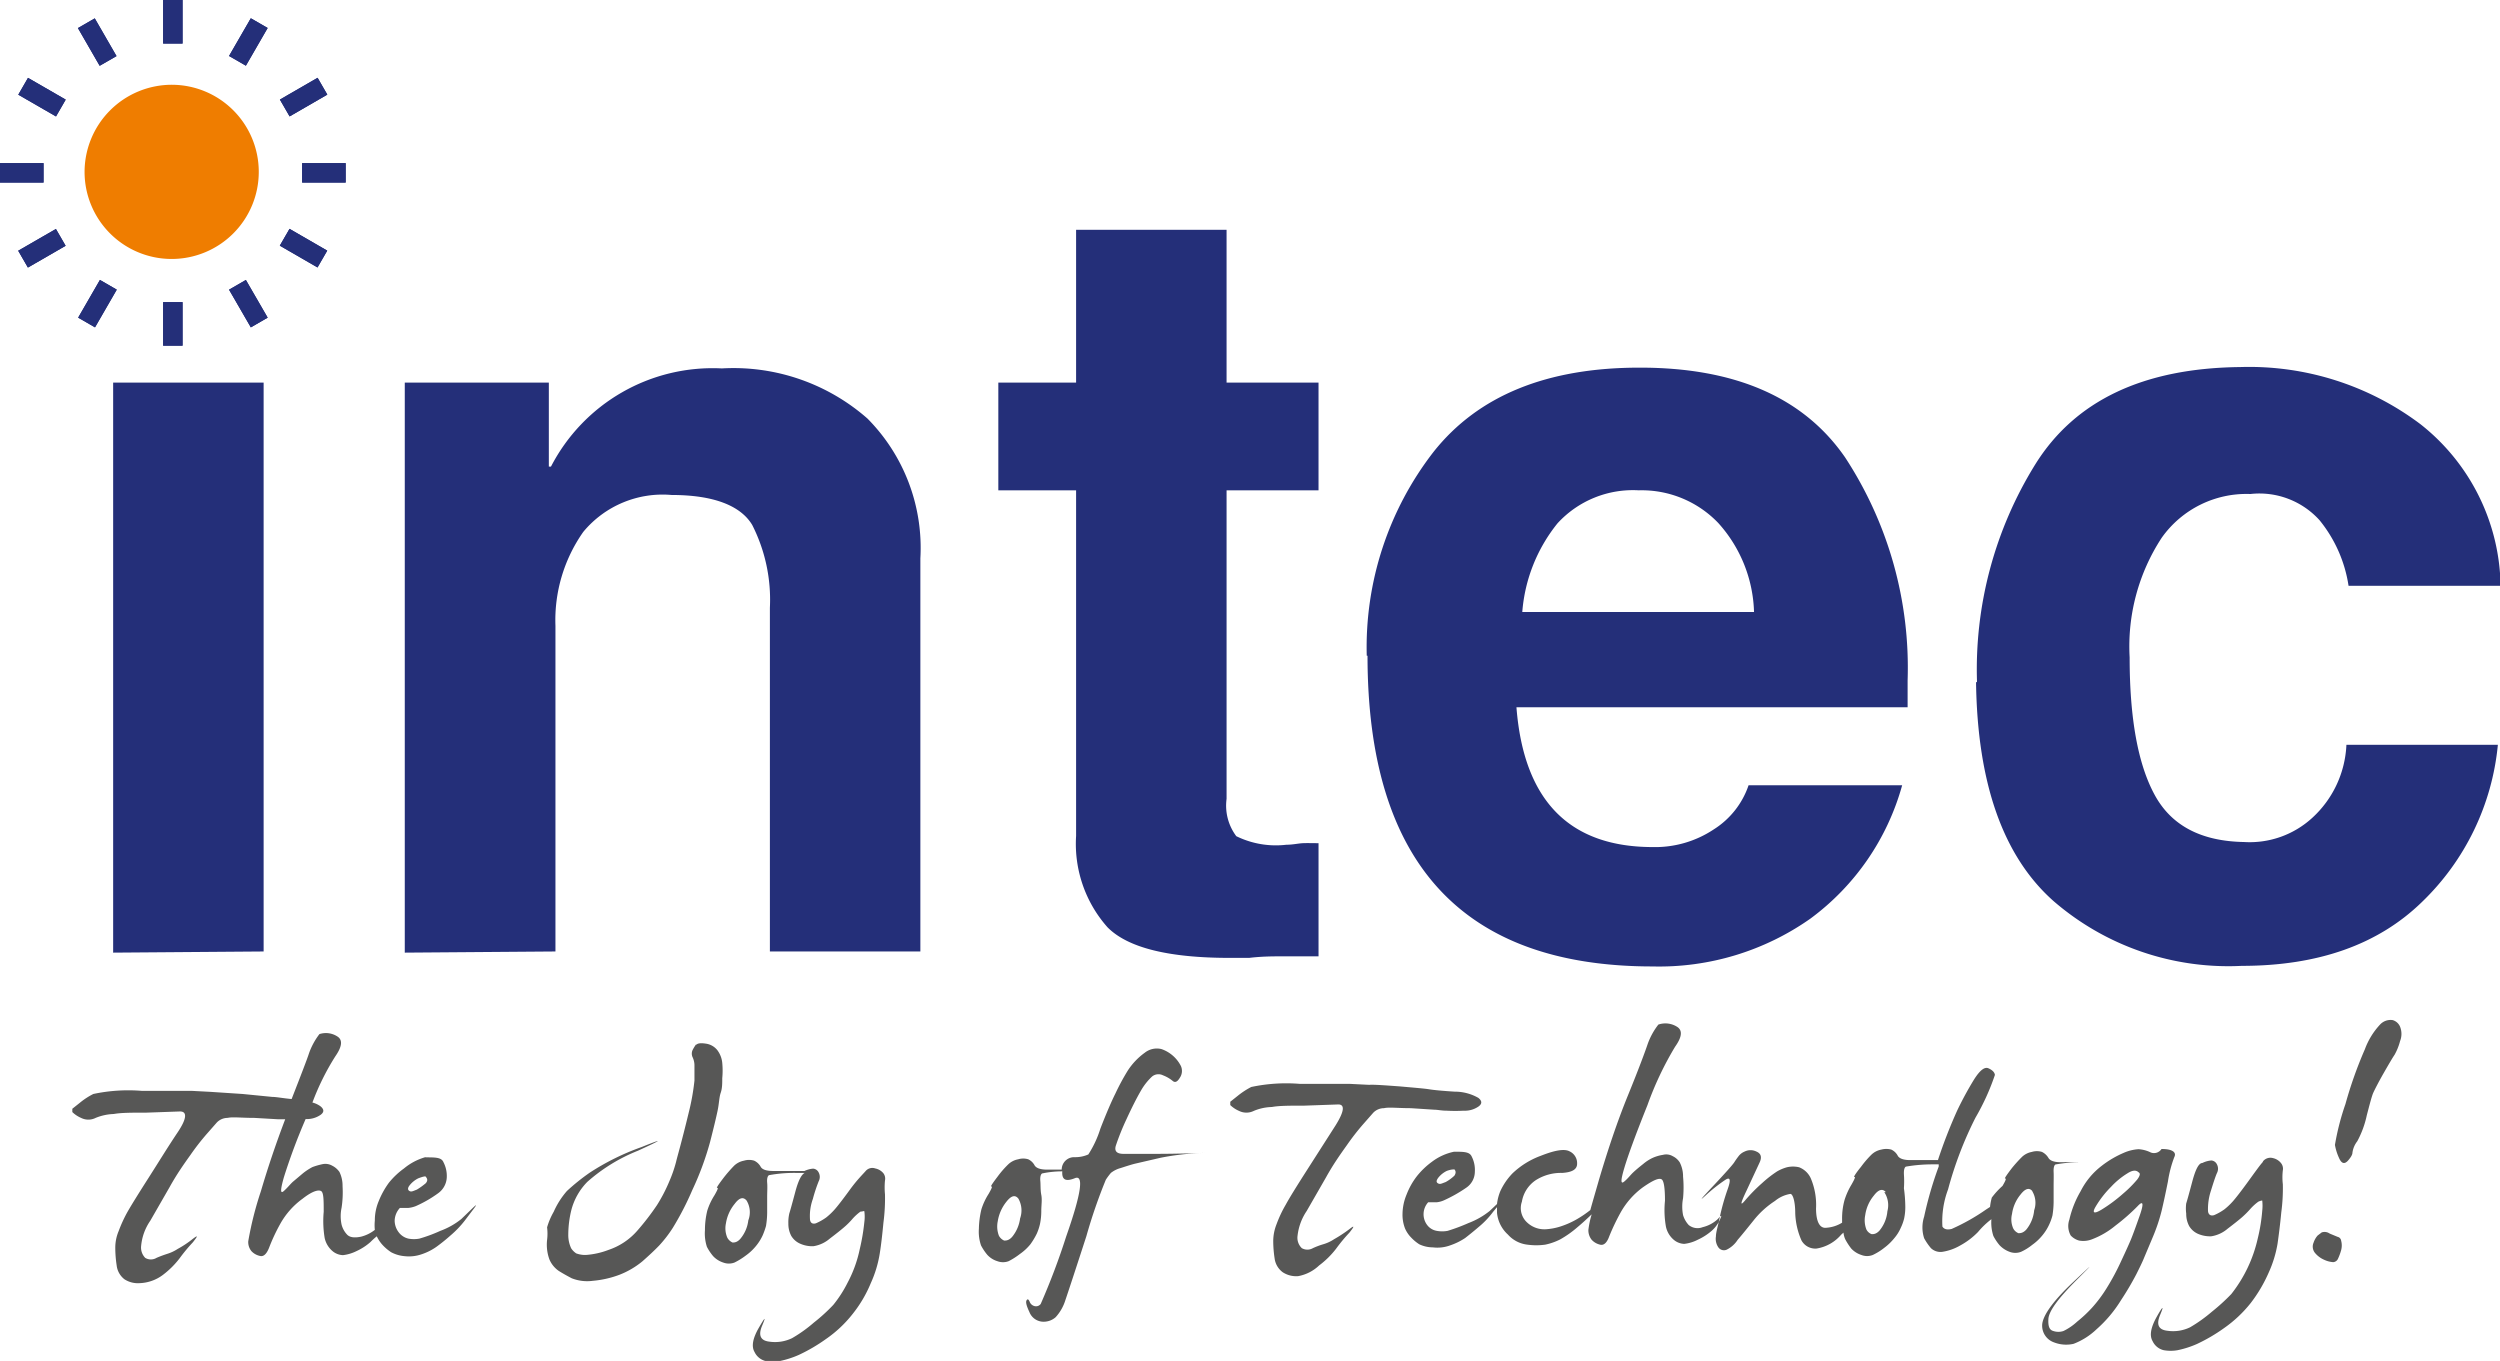 <svg xmlns="http://www.w3.org/2000/svg" viewBox="0 0 128.59 70"><defs><style>.cls-1,.cls-3{fill:#242f79;}.cls-2{fill:#ef7d00;}.cls-2,.cls-3,.cls-4{fill-rule:evenodd;}.cls-4{fill:#575756;}</style></defs><g id="Layer_2" data-name="Layer 2"><g id="Layer_1-2" data-name="Layer 1"><rect class="cls-1" x="8.39" y="15.54" width="1" height="2.24"/><rect class="cls-1" x="8.39" width="1" height="2.24"/><rect class="cls-1" x="12.27" y="14.5" width="1" height="2.24" transform="translate(-6.1 8.49) rotate(-30.04)"/><rect class="cls-1" x="4.5" y="1.04" width="1" height="2.24" transform="translate(-0.41 2.79) rotate(-29.96)"/><rect class="cls-1" x="15.12" y="11.65" width="1" height="2.24" transform="translate(-3.26 19.9) rotate(-59.98)"/><rect class="cls-1" x="1.66" y="3.88" width="1" height="2.24" transform="translate(-3.25 4.37) rotate(-60.02)"/><rect class="cls-1" x="15.54" y="8.39" width="2.24" height="1"/><rect class="cls-1" y="8.39" width="2.24" height="1"/><rect class="cls-1" x="14.5" y="4.5" width="2.24" height="1" transform="translate(-0.41 8.48) rotate(-30.02)"/><rect class="cls-1" x="1.04" y="12.27" width="2.24" height="1" transform="translate(-6.1 2.79) rotate(-30)"/><rect class="cls-1" x="11.65" y="1.66" width="2.24" height="1" transform="translate(4.52 12.14) rotate(-60.01)"/><rect class="cls-1" x="3.89" y="15.12" width="2.24" height="1" transform="translate(-11.02 12.15) rotate(-60.01)"/><path class="cls-2" d="M8.83,4.36A4.48,4.48,0,1,1,4.35,8.84,4.49,4.49,0,0,1,8.83,4.36"/><rect class="cls-1" x="8.39" y="15.54" width="1" height="2.24"/><rect class="cls-1" x="8.39" width="1" height="2.24"/><rect class="cls-1" x="12.27" y="14.5" width="1" height="2.24" transform="translate(-6.1 8.49) rotate(-30.04)"/><rect class="cls-1" x="4.5" y="1.04" width="1" height="2.24" transform="translate(-0.41 2.79) rotate(-29.96)"/><rect class="cls-1" x="15.12" y="11.65" width="1" height="2.24" transform="translate(-3.26 19.9) rotate(-59.98)"/><rect class="cls-1" x="1.66" y="3.88" width="1" height="2.24" transform="translate(-3.25 4.37) rotate(-60.02)"/><rect class="cls-1" x="15.54" y="8.39" width="2.24" height="1"/><rect class="cls-1" y="8.39" width="2.24" height="1"/><rect class="cls-1" x="14.5" y="4.5" width="2.24" height="1" transform="translate(-0.41 8.48) rotate(-30.02)"/><rect class="cls-1" x="1.04" y="12.27" width="2.24" height="1" transform="translate(-6.1 2.79) rotate(-30)"/><rect class="cls-1" x="11.65" y="1.66" width="2.24" height="1" transform="translate(4.52 12.14) rotate(-60.01)"/><rect class="cls-1" x="3.89" y="15.12" width="2.24" height="1" transform="translate(-11.02 12.15) rotate(-60.01)"/><path class="cls-3" d="M101.69,35.1a20,20,0,0,1,3-11.22q3.07-4.92,10.54-5a14.64,14.64,0,0,1,9.27,2.94,10.78,10.78,0,0,1,4.12,8.31H120.8a7,7,0,0,0-1.49-3.37,4.17,4.17,0,0,0-3.56-1.35,5.34,5.34,0,0,0-4.56,2.25,10.2,10.2,0,0,0-1.65,6.15q0,4.72,1.29,7.08c.86,1.58,2.39,2.38,4.59,2.42a4.76,4.76,0,0,0,3.51-1.24,5.41,5.41,0,0,0,1.76-3.76h7.79a12.93,12.93,0,0,1-3.92,8.1q-3.37,3.27-9.25,3.27a13.74,13.74,0,0,1-9.67-3.32q-3.9-3.44-4-11.29M78.3,31.48H90.22a7.12,7.12,0,0,0-1.84-4.58,5.45,5.45,0,0,0-4.09-1.68,5.26,5.26,0,0,0-4.18,1.7A8.28,8.28,0,0,0,78.3,31.48Zm-8,2.25a16.4,16.4,0,0,1,3.43-10.48q3.44-4.35,10.63-4.34,7.35,0,10.54,4.61A19.73,19.73,0,0,1,98.12,35v1.38H78q.56,7.18,7,7.19a5.45,5.45,0,0,0,3.15-.91,4.32,4.32,0,0,0,1.79-2.27h7.9a12.74,12.74,0,0,1-4.72,6.86A13.51,13.51,0,0,1,85,49.71Q70.34,49.71,70.34,33.73ZM55.35,43V25.22h-4V19.68h4V11.82h7.74v7.86h4.73v5.54H63.09V41.09a2.62,2.62,0,0,0,.5,1.92,4.62,4.62,0,0,0,2.58.44c.33,0,.61-.07.85-.08s.5,0,.8,0v5.82c-.66,0-1.26,0-1.79,0s-1.12,0-1.78.08h-1c-3.14,0-5.24-.52-6.28-1.57A6.46,6.46,0,0,1,55.35,43Zm-34.53,6V19.68h7.41V24h.11a9.36,9.36,0,0,1,8.79-5.05,10.44,10.44,0,0,1,7.49,2.58,9.45,9.45,0,0,1,2.72,7.19V48.94H39.6V31.26A8.48,8.48,0,0,0,38.69,27c-.6-1-2-1.54-4.14-1.54A5.3,5.3,0,0,0,30,27.36a7.89,7.89,0,0,0-1.43,4.83V48.94Zm-15,0V19.68h7.74V48.94Z"/><path class="cls-4" d="M116.41,59.72a.49.49,0,0,1,.51-.15.73.73,0,0,1,.41.26.46.46,0,0,1,.09.37,3,3,0,0,0,0,.71,9.36,9.36,0,0,1-.08,1.45c-.06.64-.13,1.17-.19,1.6a5.92,5.92,0,0,1-.45,1.48,7.44,7.44,0,0,1-.93,1.58,6.47,6.47,0,0,1-1.37,1.29,8.75,8.75,0,0,1-1.4.82,4.86,4.86,0,0,1-1,.32,2.06,2.06,0,0,1-.7,0,.84.84,0,0,1-.58-.47c-.17-.29-.09-.71.22-1.26s.38-.59.17-.09-.09.77.38.82a2,2,0,0,0,1.16-.18,7.58,7.58,0,0,0,1.12-.8,10.2,10.2,0,0,0,1-.91,7.13,7.13,0,0,0,1.36-2.86,8.85,8.85,0,0,0,.23-1.42,2.33,2.33,0,0,0,0-.53s-.07,0-.2.06a2.54,2.54,0,0,0-.4.36,4.78,4.78,0,0,1-.45.45c-.15.13-.4.33-.73.58a1.69,1.69,0,0,1-.84.39,1.56,1.56,0,0,1-.67-.12,1,1,0,0,1-.47-.41,1.34,1.34,0,0,1-.15-.64,2,2,0,0,1,0-.52q.06-.18.3-1.08c.16-.61.33-1,.53-1a1.24,1.24,0,0,1,.47-.13.35.35,0,0,1,.28.2.48.48,0,0,1,0,.45c-.08.18-.18.49-.31.91a3,3,0,0,0-.15,1c0,.23.14.31.32.25a2.78,2.78,0,0,0,.53-.3,3.51,3.51,0,0,0,.44-.42c.14-.16.4-.49.77-1s.62-.86.75-1M110,60.3c-.13-.13-.32-.11-.57.05a4,4,0,0,0-.85.7,5.14,5.14,0,0,0-.78,1c-.21.35-.1.41.31.16a7.87,7.87,0,0,0,1.1-.82,6,6,0,0,0,.72-.72C110.08,60.47,110.1,60.35,110,60.3Zm1.19-1.2c.55,0,.77.17.65.41a6,6,0,0,0-.33,1.26q-.18.9-.33,1.53a9.17,9.17,0,0,1-.44,1.31l-.45,1.07c-.1.25-.24.53-.4.85a15,15,0,0,1-.79,1.34,6.6,6.6,0,0,1-1.26,1.5,3.57,3.57,0,0,1-1.18.75,1.71,1.71,0,0,1-1-.07.91.91,0,0,1-.62-.87c0-.45.49-1.19,1.57-2.21s1.14-1.07.19-.12-1.42,1.6-1.44,2,.07.56.25.61a.81.81,0,0,0,.53,0,2.9,2.9,0,0,0,.7-.48,6.76,6.76,0,0,0,.76-.71,6.92,6.92,0,0,0,.75-1,12.29,12.29,0,0,0,.77-1.44c.24-.51.4-.87.48-1.06s.24-.62.46-1.25.18-.79-.11-.48a10.3,10.3,0,0,1-1.14,1,4.24,4.24,0,0,1-1.17.69,1.23,1.23,0,0,1-.7.08.93.93,0,0,1-.43-.26,1,1,0,0,1-.07-.82,5.17,5.17,0,0,1,.58-1.46,3.8,3.8,0,0,1,1.09-1.31,5.12,5.12,0,0,1,1.12-.66,2.22,2.22,0,0,1,.77-.19,1.66,1.66,0,0,1,.63.17A.46.46,0,0,0,111.18,59.1Zm-6.65,2.17c-.16-.2-.37-.14-.61.17a2,2,0,0,0-.44,1,1.16,1.16,0,0,0,.06.74.52.52,0,0,0,.27.25c.09,0,.23,0,.4-.18a1.84,1.84,0,0,0,.41-1A1.16,1.16,0,0,0,104.53,61.27ZM104,59.51a1,1,0,0,1,.51-.26.88.88,0,0,1,.52,0,.8.8,0,0,1,.34.32c.1.15.33.22.71.21s.83,0,1.39,0,.44,0-.35,0a7.28,7.28,0,0,0-1.36.11c-.1,0-.14.17-.13.39s0,.47,0,.72,0,.52,0,.83a4.6,4.6,0,0,1-.06.69,2.7,2.7,0,0,1-.17.47,2.49,2.49,0,0,1-.33.53,2.65,2.65,0,0,1-.54.51,2.7,2.7,0,0,1-.58.36.82.82,0,0,1-.58,0,1.35,1.35,0,0,1-.52-.34,2.51,2.51,0,0,1-.32-.48,2.23,2.23,0,0,1-.1-.86,4.21,4.21,0,0,0-.69.66,3.82,3.82,0,0,1-.91.69,2.62,2.62,0,0,1-.93.33.71.71,0,0,1-.58-.19,3,3,0,0,1-.35-.51,1.8,1.8,0,0,1,0-1.11A18.81,18.81,0,0,1,99.72,60l0-.11h-.3a8.08,8.08,0,0,0-1.35.11c-.11,0-.15.17-.14.4a5.31,5.31,0,0,1,0,.72A7.23,7.23,0,0,1,98,62a2.86,2.86,0,0,1-.06.68,2.44,2.44,0,0,1-.17.47,2.08,2.08,0,0,1-.33.53,2.87,2.87,0,0,1-.53.51,3,3,0,0,1-.58.36.8.8,0,0,1-.59,0,1.22,1.22,0,0,1-.52-.33,3.24,3.24,0,0,1-.31-.48,1.18,1.18,0,0,1-.09-.34l-.12.11a2.1,2.1,0,0,1-1.26.71.81.81,0,0,1-.78-.42,3.78,3.78,0,0,1-.32-1.39c0-.64-.13-1-.25-1a1.66,1.66,0,0,0-.79.36,4.59,4.59,0,0,0-1.1,1c-.33.41-.61.76-.82,1a1.41,1.41,0,0,1-.57.51.35.35,0,0,1-.43-.13.77.77,0,0,1-.12-.55c0-.22.11-.55.2-1a11.43,11.43,0,0,1,.4-1.42c.18-.5.14-.66-.12-.49a8.32,8.32,0,0,0-1,.79c-.38.35-.25.19.39-.49s1-1.09,1.07-1.2.14-.21.21-.3a.75.75,0,0,1,.33-.26.68.68,0,0,1,.6,0c.24.1.3.29.16.58l-.66,1.42c-.31.65-.35.83-.1.54a8.56,8.56,0,0,1,.9-.92,6,6,0,0,1,.77-.6,2.21,2.21,0,0,1,.5-.21,1.37,1.37,0,0,1,.63,0,1.09,1.09,0,0,1,.6.57,3.5,3.5,0,0,1,.27,1.54c0,.71.2,1.05.54,1a1.76,1.76,0,0,0,.8-.26v-.18a3.52,3.52,0,0,1,.13-1,3.67,3.67,0,0,1,.36-.79c.16-.28.21-.41.14-.38s.11-.24.34-.52a5.12,5.12,0,0,1,.53-.62,1,1,0,0,1,.52-.27,1,1,0,0,1,.51,0,.72.72,0,0,1,.34.33c.1.15.34.22.71.21h1.35a25.59,25.59,0,0,1,1-2.57,17.56,17.56,0,0,1,.86-1.58c.3-.47.54-.66.74-.57s.31.2.33.34a11.93,11.93,0,0,1-1,2.2,19.11,19.11,0,0,0-1.41,3.69,4.65,4.65,0,0,0-.29,1.91q.13.21.48.12a10.62,10.62,0,0,0,1.77-1l.2-.13a2.94,2.94,0,0,1,.09-.48A4,4,0,0,1,103,61c.16-.27.21-.4.14-.38s.11-.23.33-.52A7.18,7.18,0,0,1,104,59.51Zm-7,1.81c-.17-.2-.38-.14-.62.18a2,2,0,0,0-.44,1,1.32,1.32,0,0,0,.06.74.49.49,0,0,0,.27.24c.1,0,.23,0,.4-.18a1.8,1.8,0,0,0,.41-1A1.21,1.21,0,0,0,96.92,61.32ZM85.3,52.7a1.12,1.12,0,0,1,1,.14c.25.19.2.52-.14,1a16.7,16.7,0,0,0-1.42,3c-.61,1.52-1,2.59-1.19,3.23s-.2.87,0,.7.31-.33.46-.47.32-.28.51-.43a2.15,2.15,0,0,1,.5-.32,2.1,2.1,0,0,1,.52-.15.66.66,0,0,1,.5.07.87.87,0,0,1,.36.32,1.58,1.58,0,0,1,.17.73,6,6,0,0,1,0,1.11,2.3,2.3,0,0,0,0,.87,1.3,1.3,0,0,0,.29.51.72.72,0,0,0,.72.11,1.72,1.72,0,0,0,.78-.42q.27-.32.12,0a1.69,1.69,0,0,1-.44.61,3,3,0,0,1-.72.46,2,2,0,0,1-.69.21.88.88,0,0,1-.55-.22,1.22,1.22,0,0,1-.39-.66,4.81,4.81,0,0,1-.05-1.34q0-.92-.15-1.08c-.12-.12-.43,0-1,.4a4.09,4.09,0,0,0-1.14,1.3,11.36,11.36,0,0,0-.58,1.22c-.12.33-.28.47-.47.42a.84.84,0,0,1-.43-.25.78.78,0,0,1-.17-.51,4.71,4.71,0,0,1,.17-.8c-.26.25-.5.47-.73.66a5.33,5.33,0,0,1-.89.63,3.08,3.08,0,0,1-.77.27,3.31,3.31,0,0,1-.92,0,1.58,1.58,0,0,1-1-.52A1.73,1.73,0,0,1,77,62.38c0-.1,0-.2,0-.29l-.2.24a4.33,4.33,0,0,1-.73.77c-.29.25-.53.44-.71.58a3.27,3.27,0,0,1-.75.37,1.92,1.92,0,0,1-.91.11A1.65,1.65,0,0,1,73,64a2.18,2.18,0,0,1-.41-.34,1.56,1.56,0,0,1-.32-.47,1.94,1.94,0,0,1-.13-.75,2.65,2.65,0,0,1,.21-1,3.71,3.71,0,0,1,.52-.93,4,4,0,0,1,.78-.75,2.83,2.83,0,0,1,1.14-.52c.5,0,.8,0,.91.25a1.51,1.51,0,0,1,.16.78,1,1,0,0,1-.44.82,7.24,7.24,0,0,1-1.15.65,1.21,1.21,0,0,1-.37.1h-.27l-.17,0A.92.92,0,0,0,73.4,63a.78.78,0,0,0,.5.31,1.51,1.51,0,0,0,.56,0,9.38,9.38,0,0,0,1.07-.4,4,4,0,0,0,1.09-.62l.38-.36a2.45,2.45,0,0,1,.17-.66,3.29,3.29,0,0,1,.63-.92,4.21,4.21,0,0,1,1.45-.9c.73-.29,1.22-.37,1.48-.23a.67.67,0,0,1,.39.64c0,.29-.26.44-.77.47A2.41,2.41,0,0,0,79,60.7a1.66,1.66,0,0,0-.72,1.11,1,1,0,0,0,.28,1.08,1.29,1.29,0,0,0,.92.34,3.08,3.08,0,0,0,.8-.15,4.36,4.36,0,0,0,.83-.37,5.66,5.66,0,0,0,.69-.47c.11-.4.26-.91.44-1.54.44-1.49.94-3,1.5-4.37s.9-2.3,1-2.6A3.55,3.55,0,0,1,85.3,52.7ZM74.81,60.15c-.06,0-.19,0-.4.08a1.27,1.27,0,0,0-.44.36c-.09.13-.11.22,0,.28s.19,0,.39-.07a2.19,2.19,0,0,0,.45-.33C74.88,60.36,74.9,60.25,74.81,60.15ZM72,55.88c.78.07,1.28.11,1.52.15s.68.08,1.3.12a2.44,2.44,0,0,1,1.22.32q.3.24,0,.45a1.23,1.23,0,0,1-.75.21,8,8,0,0,1-.87,0c-.27,0-.48-.05-.63-.05L72.56,57c-.66,0-1.12-.06-1.37,0a.77.77,0,0,0-.56.24l-.51.58a12.39,12.39,0,0,0-.84,1.08c-.35.49-.71,1-1.07,1.65l-1,1.74a2.83,2.83,0,0,0-.47,1.28.74.74,0,0,0,.22.63.57.57,0,0,0,.57,0,3.9,3.9,0,0,1,.53-.2,2,2,0,0,0,.56-.26,7.09,7.09,0,0,0,.79-.52c.27-.21.26-.15,0,.18a8.5,8.5,0,0,0-.68.82,4.46,4.46,0,0,1-.88.87,2.11,2.11,0,0,1-1.08.55,1.27,1.27,0,0,1-.79-.2,1.05,1.05,0,0,1-.42-.72,6,6,0,0,1-.07-.89,2.38,2.38,0,0,1,.17-.86,6.21,6.21,0,0,1,.47-1c.19-.35.55-.93,1.08-1.76l1.49-2.33c.46-.74.49-1.1.09-1.07l-1.7.06c-.74,0-1.3,0-1.67.07a2.57,2.57,0,0,0-.93.2.85.85,0,0,1-.76,0,1.49,1.49,0,0,1-.45-.3c0-.08,0-.14,0-.17l.39-.31a4.07,4.07,0,0,1,.69-.45,8.63,8.63,0,0,1,2.5-.16l2.57,0,1,.05C70.62,55.78,71.17,55.82,72,55.88ZM58.88,54.15a1,1,0,0,1,.86-.19,1.77,1.77,0,0,1,1,.87.62.62,0,0,1-.05.6c-.13.22-.25.27-.37.17a1.78,1.78,0,0,0-.5-.29.52.52,0,0,0-.56.06,3.07,3.07,0,0,0-.57.72c-.21.36-.46.85-.75,1.48a12.63,12.63,0,0,0-.55,1.37c-.08.29.07.42.45.41h1.3c.49,0,1.44,0,2.84-.05a13.35,13.35,0,0,0-2.28.25l-1.34.31c-.23.06-.47.14-.72.22a1.4,1.4,0,0,0-.5.25,3.53,3.53,0,0,0-.26.35,26.69,26.69,0,0,0-1,2.9c-.58,1.79-.94,2.88-1.08,3.29a2.32,2.32,0,0,1-.5.88.93.93,0,0,1-.71.23.78.78,0,0,1-.64-.49c-.15-.32-.2-.51-.15-.6s.1-.07.16.06a.36.36,0,0,0,.25.23.3.3,0,0,0,.32-.11,35.51,35.51,0,0,0,1.31-3.47c.77-2.19.92-3.19.45-3s-.68.09-.65-.35a5,5,0,0,0-1,.1c-.1,0-.15.17-.13.39s0,.46.05.72,0,.52,0,.83a3.28,3.28,0,0,1-.07.68,2.7,2.7,0,0,1-.16.48A3.69,3.69,0,0,1,53,64a2.61,2.61,0,0,1-.54.5,3.67,3.67,0,0,1-.58.37.82.82,0,0,1-.58,0,1.16,1.16,0,0,1-.52-.33,2.67,2.67,0,0,1-.32-.48,2.18,2.18,0,0,1-.11-.86,4.67,4.67,0,0,1,.13-1,3.29,3.29,0,0,1,.37-.79c.16-.28.21-.4.14-.38s.11-.23.33-.52a4.92,4.92,0,0,1,.54-.62,1,1,0,0,1,.51-.26.88.88,0,0,1,.52,0,.72.72,0,0,1,.33.32c.1.15.34.22.71.21h.68a.64.64,0,0,1,.64-.64,1.66,1.66,0,0,0,.73-.14,5.43,5.43,0,0,0,.62-1.33c.31-.8.57-1.4.77-1.8A11.75,11.75,0,0,1,58,55.08,3.42,3.42,0,0,1,58.88,54.15Zm-6.5,7.5c-.17-.21-.37-.15-.62.17a2.13,2.13,0,0,0-.44,1,1.32,1.32,0,0,0,.06.74.56.56,0,0,0,.27.25c.1,0,.24,0,.41-.19a1.88,1.88,0,0,0,.41-.95A1.23,1.23,0,0,0,52.38,61.65Zm-7.86-1.41a.45.45,0,0,1,.5-.14.73.73,0,0,1,.42.25.46.46,0,0,1,.08.37,3.7,3.7,0,0,0,0,.71,9.54,9.54,0,0,1-.08,1.46c-.06.63-.12,1.16-.19,1.59A5.92,5.92,0,0,1,44.79,66a6.49,6.49,0,0,1-.93,1.58,6.24,6.24,0,0,1-1.37,1.29,8.75,8.75,0,0,1-1.4.82,4.86,4.86,0,0,1-1,.32,2,2,0,0,1-.69,0,.85.85,0,0,1-.59-.47c-.17-.29-.09-.71.23-1.26s.37-.59.16-.09-.08.77.38.82a2,2,0,0,0,1.16-.18,7.09,7.09,0,0,0,1.12-.8,9.1,9.1,0,0,0,1-.91,6.22,6.22,0,0,0,.74-1.15,6.42,6.42,0,0,0,.62-1.71,10.58,10.58,0,0,0,.24-1.42,2,2,0,0,0,0-.52c0-.06-.07,0-.2,0a2.54,2.54,0,0,0-.4.36,3.82,3.82,0,0,1-.45.45c-.15.13-.4.33-.73.58a1.69,1.69,0,0,1-.84.39,1.52,1.52,0,0,1-.66-.12,1,1,0,0,1-.48-.41,1.32,1.32,0,0,1-.15-.64,2,2,0,0,1,.05-.52q.06-.18.3-1.08c.15-.57.31-.91.49-1l-.44,0a7.17,7.17,0,0,0-1.36.11c-.1,0-.15.17-.13.39s0,.47,0,.72,0,.52,0,.83a4.44,4.44,0,0,1-.06.68,4,4,0,0,1-.17.48,2.49,2.49,0,0,1-.33.53,2.65,2.65,0,0,1-.54.51,3.55,3.55,0,0,1-.58.36.82.82,0,0,1-.58,0,1.22,1.22,0,0,1-.52-.33,2.51,2.51,0,0,1-.32-.48,2.23,2.23,0,0,1-.1-.86,4.17,4.17,0,0,1,.12-1,3.29,3.29,0,0,1,.37-.79c.16-.28.21-.4.14-.38s.11-.23.33-.52a7.18,7.18,0,0,1,.54-.62,1,1,0,0,1,.51-.26.88.88,0,0,1,.52,0,.74.74,0,0,1,.34.32c.09.15.33.22.71.21h1.54a1.25,1.25,0,0,1,.45-.12.35.35,0,0,1,.28.2.48.48,0,0,1,0,.45,8,8,0,0,0-.3.91,2.56,2.56,0,0,0-.15,1c0,.23.13.31.31.25a2.78,2.78,0,0,0,.53-.3,3.51,3.51,0,0,0,.44-.42c.14-.16.4-.49.77-1S44.38,60.4,44.52,60.24ZM38.4,61.75c-.17-.2-.37-.15-.61.17a2.09,2.09,0,0,0-.45,1,1.22,1.22,0,0,0,.07.74.56.56,0,0,0,.27.25c.09,0,.23,0,.4-.19a1.8,1.8,0,0,0,.41-.95A1.16,1.16,0,0,0,38.4,61.75Zm-2.59-8c.06-.09.23-.11.49-.07a.91.91,0,0,1,.6.34,1.29,1.29,0,0,1,.25.65,4.15,4.15,0,0,1,0,.79c0,.27,0,.52-.08.75s-.08.54-.16.92-.21.92-.39,1.62a15.07,15.07,0,0,1-.91,2.46,15,15,0,0,1-1,1.94,6.38,6.38,0,0,1-.7.91c-.24.25-.53.52-.87.82a4.31,4.31,0,0,1-1.18.69,5.12,5.12,0,0,1-1.37.31,2.16,2.16,0,0,1-1.08-.13c-.25-.13-.48-.26-.67-.38a1.36,1.36,0,0,1-.48-.59,2.2,2.2,0,0,1-.12-1,2.61,2.61,0,0,0,0-.65,3.59,3.59,0,0,1,.34-.8,4.22,4.22,0,0,1,.68-1.07,10.77,10.77,0,0,1,1.17-.94A12.51,12.51,0,0,1,33,59c1.17-.47,1.1-.4-.19.19a8.85,8.85,0,0,0-2.6,1.6,3.22,3.22,0,0,0-.83,1.48,5.41,5.41,0,0,0-.15,1.25,1.6,1.6,0,0,0,.15.69.91.91,0,0,0,.26.26,1.33,1.33,0,0,0,.49.08,4,4,0,0,0,1.17-.26,3.39,3.39,0,0,0,1.49-1,13,13,0,0,0,1-1.3,8.14,8.14,0,0,0,.63-1.21,6.74,6.74,0,0,0,.35-1c.05-.21.13-.49.22-.83s.24-.91.43-1.7a11.8,11.8,0,0,0,.3-1.67c0-.34,0-.59,0-.75a1,1,0,0,0-.1-.46.44.44,0,0,1,0-.35A2.11,2.11,0,0,1,35.81,53.71ZM21.9,60.53c0-.05-.18,0-.39.08a1.31,1.31,0,0,0-.45.37c-.09.12-.1.22,0,.28s.19,0,.38-.07a3.49,3.49,0,0,0,.46-.33C22,60.74,22,60.64,21.9,60.53Zm0-1c.5,0,.81,0,.91.25a1.54,1.54,0,0,1,.17.79,1.06,1.06,0,0,1-.45.81,6.16,6.16,0,0,1-1.15.66,1.42,1.42,0,0,1-.37.09h-.27l-.17,0a1,1,0,0,0-.27.66,1,1,0,0,0,.22.61.86.86,0,0,0,.49.31,1.52,1.52,0,0,0,.56,0,7.69,7.69,0,0,0,1.08-.4,3.81,3.81,0,0,0,1.08-.61l.59-.57c.19-.18.21-.18.08,0l-.5.66a5.13,5.13,0,0,1-.73.76,9.14,9.14,0,0,1-.72.58,2.89,2.89,0,0,1-.75.38,2,2,0,0,1-.91.1,1.78,1.78,0,0,1-.67-.2,2.3,2.3,0,0,1-.42-.35,1.77,1.77,0,0,1-.32-.47,4.09,4.09,0,0,0-.33.3,2.9,2.9,0,0,1-.71.46,2.11,2.11,0,0,1-.7.21.88.88,0,0,1-.55-.22,1.22,1.22,0,0,1-.39-.66,5.3,5.3,0,0,1-.05-1.35c0-.6,0-1-.14-1.07s-.44,0-.95.4a4,4,0,0,0-1.15,1.3,9.44,9.44,0,0,0-.57,1.22c-.13.33-.29.47-.47.42a.83.83,0,0,1-.44-.25.73.73,0,0,1-.16-.51,17.45,17.45,0,0,1,.65-2.57c.37-1.26.79-2.49,1.25-3.7l-.38,0-1.21-.07c-.67,0-1.12-.06-1.37,0a.77.77,0,0,0-.56.24l-.51.58a12.39,12.39,0,0,0-.84,1.08c-.35.49-.71,1-1.07,1.65l-1,1.74a2.71,2.71,0,0,0-.47,1.29.76.76,0,0,0,.21.62.56.56,0,0,0,.58,0c.23-.1.41-.16.53-.2a2.15,2.15,0,0,0,.56-.26,5.28,5.28,0,0,0,.78-.52c.28-.21.26-.15,0,.18a8.5,8.5,0,0,0-.68.82,4.46,4.46,0,0,1-.88.87A2.11,2.11,0,0,1,7.19,66a1.27,1.27,0,0,1-.79-.2A1.05,1.05,0,0,1,6,65.08a6,6,0,0,1-.07-.89,2.19,2.19,0,0,1,.17-.86,7.12,7.12,0,0,1,.46-1c.2-.35.56-.93,1.09-1.76s1-1.6,1.49-2.33.49-1.09.09-1.07l-1.7.06c-.74,0-1.3,0-1.68.07a2.67,2.67,0,0,0-.93.2.83.83,0,0,1-.75,0,1.49,1.49,0,0,1-.45-.3c0-.08,0-.14,0-.17l.39-.31a3.71,3.71,0,0,1,.69-.45,8.63,8.63,0,0,1,2.5-.16l2.57,0,.95.05,1.66.11,1.52.15c.21,0,.56.07,1,.11.5-1.28.8-2.06.89-2.34a3.55,3.55,0,0,1,.54-1,1.08,1.08,0,0,1,.95.14c.25.18.21.51-.13,1a12.73,12.73,0,0,0-1.18,2.38,1.21,1.21,0,0,1,.41.19q.3.24,0,.45a1.25,1.25,0,0,1-.76.21,30.46,30.46,0,0,0-1.12,3c-.18.64-.19.87,0,.7s.31-.33.46-.47l.51-.43a3,3,0,0,1,.5-.33,3.55,3.55,0,0,1,.52-.15.71.71,0,0,1,.5.08,1,1,0,0,1,.37.32,1.61,1.61,0,0,1,.16.73,5.28,5.28,0,0,1-.05,1.11,2.08,2.08,0,0,0,0,.87,1.17,1.17,0,0,0,.28.51c.14.15.38.18.72.11a1.89,1.89,0,0,0,.71-.35,2.33,2.33,0,0,1,0-.48,2.55,2.55,0,0,1,.2-1,4.31,4.31,0,0,1,.52-.94,4,4,0,0,1,.78-.74A3,3,0,0,1,21.88,59.52ZM122.42,52.7a.74.74,0,0,1,.65-.23.59.59,0,0,1,.38.34,1,1,0,0,1,0,.74,3,3,0,0,1-.28.7c-.09.13-.28.45-.56.94s-.45.83-.53,1-.18.56-.34,1.17a5,5,0,0,1-.49,1.34,1.23,1.23,0,0,0-.25.59q0,.15-.24.42c-.18.19-.33.13-.45-.15a2.71,2.71,0,0,1-.21-.67,12.82,12.82,0,0,1,.54-2.1,21.18,21.18,0,0,1,1-2.82A3.76,3.76,0,0,1,122.42,52.7Zm-3,10.69a.46.46,0,0,1,.41.06l.41.17a.23.23,0,0,1,.18.2.94.94,0,0,1,0,.48,2.72,2.72,0,0,1-.17.46.29.29,0,0,1-.24.16,1.3,1.3,0,0,1-.46-.12,1.27,1.27,0,0,1-.48-.36.51.51,0,0,1-.07-.52,1.05,1.05,0,0,1,.21-.37Z"/></g></g></svg>